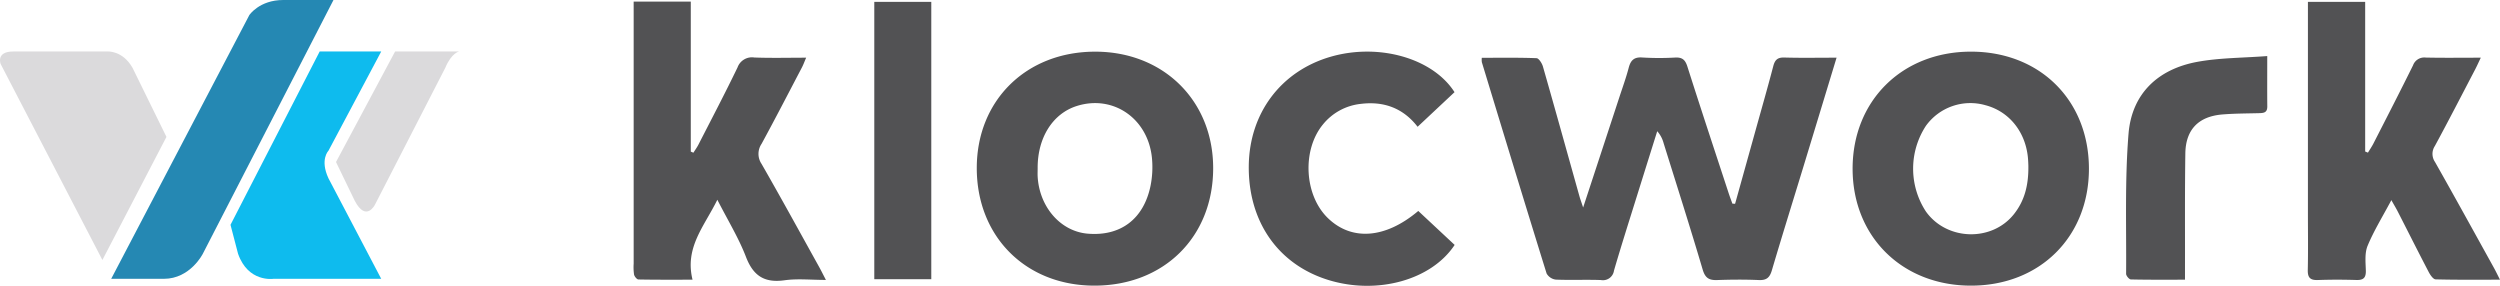 <svg data-name="Layer 1" xmlns="http://www.w3.org/2000/svg" viewBox="0 0 587.395 67.154"><path d="M26.125 65.511l32.46-61.97S60.946 0 66.553 0h11.8l-30.69 59.609s-2.951 5.9-9.148 5.9z" fill="#2588b3"/><path d="M75.111 12.099h14.46L77.177 35.411s-2.066 2.066 0 6.492l12.394 23.608H64.192s-5.9.885-8.262-5.9l-1.771-6.787z" fill="#0ebbee"/><path d="M39.109 32.165l-15.05 28.92L.159 15.05s-1.18-2.951 2.951-2.951h22.132s3.542-.3 5.9 3.836zM92.831 12.099h15.036s-1.771.3-3.246 3.836L88.095 48.1s-2.066 4.132-4.721-.885l-4.427-9.148z" fill="#dbdadc"/><path d="M407.671 47.888l4.866-17.457c1.379-4.952 2.8-9.892 4.1-14.866.385-1.479 1-2.1 2.605-2.049 4 .116 8.013.038 12.275.038-2.69 8.846-5.274 17.362-7.871 25.873-2.45 8.033-4.959 16.048-7.335 24.1-.5 1.689-1.248 2.351-3.046 2.273-3.257-.142-6.528-.117-9.787 0-1.889.067-2.824-.444-3.419-2.454-2.939-9.941-6.094-19.819-9.182-29.717a6.817 6.817 0 00-1.5-2.8q-2.4 7.65-4.793 15.3c-1.809 5.808-3.662 11.6-5.364 17.442a2.627 2.627 0 01-3.091 2.226c-3.516-.128-7.045.05-10.559-.1a2.878 2.878 0 01-2.183-1.44c-5.141-16.528-10.175-33.089-15.218-49.647a4.6 4.6 0 01-.009-1.03c4.324 0 8.6-.071 12.859.09.534.02 1.278 1.189 1.5 1.948 2.9 10.132 5.718 20.286 8.565 30.433.2.713.46 1.41.887 2.706 2.976-9.06 5.755-17.513 8.527-25.968.747-2.28 1.571-4.541 2.178-6.858.46-1.759 1.26-2.56 3.2-2.422a65.489 65.489 0 007.725.012c1.651-.079 2.354.512 2.862 2.109 3.167 9.963 6.462 19.886 9.72 29.82.264.8.568 1.6.854 2.392zM257.101 67.111c-16.106-.022-27.608-11.538-27.6-27.636.007-15.94 11.682-27.376 27.907-27.335 16.014.041 27.647 11.569 27.636 27.39-.012 16.161-11.599 27.602-27.943 27.581zm-13.296-27.573c0 .687-.038 1.377.006 2.061.46 7.135 5.429 12.76 11.733 13.3 7.7.658 13.152-3.393 14.778-11.209a22.3 22.3 0 00.353-6.39c-.821-9.4-9.093-15.128-17.695-12.389-5.643 1.793-9.218 7.458-9.175 14.627zM490.812 39.591c.027 16.035-11.524 27.515-27.692 27.52s-27.818-11.486-27.835-27.444c-.017-15.979 11.608-27.507 27.763-27.531 16.197-.024 27.737 11.388 27.764 27.455zm-14.23-.662c-.012-.2-.025-1.149-.126-2.088-.648-6.025-4.5-10.7-9.973-12.125a12.874 12.874 0 00-13.952 4.817 18.361 18.361 0 00-.03 20.153c4.9 6.89 15.553 7.191 20.738.571 2.431-3.104 3.406-6.687 3.343-11.328zM148.883.377h13.423v35.247l.616.255c.4-.634.843-1.242 1.182-1.9 3.088-6.03 6.239-12.029 9.183-18.129a3.6 3.6 0 013.949-2.339c3.934.151 7.878.045 12.175.045-.407.947-.65 1.637-.987 2.279-3.144 6-6.253 12.021-9.492 17.97a4.192 4.192 0 00-.011 4.683c4.614 8.031 9.057 16.161 13.555 24.259.451.81.86 1.644 1.576 3.022-3.506 0-6.661-.345-9.708.081-4.718.659-7.35-1.011-9.072-5.488-1.706-4.439-4.243-8.559-6.728-13.43-3.052 6.232-7.708 11.2-5.825 18.784-4.563 0-8.64.03-12.715-.052-.366-.007-.928-.7-1.027-1.15a12.146 12.146 0 01-.092-2.564V3.742zM561.87 47.023c-2.071 3.893-4.116 7.193-5.584 10.733-.711 1.712-.468 3.877-.414 5.83.047 1.713-.591 2.252-2.242 2.2-3-.092-6.012-.1-9.012.008-1.771.065-2.427-.52-2.386-2.34.1-4.461.033-8.927.033-13.391V.443h13.451v35.155l.653.264c.433-.716.911-1.408 1.291-2.151 3.122-6.109 6.263-12.208 9.3-18.356a2.8 2.8 0 012.941-1.832c4.2.094 8.393.032 12.982.032-.539 1.125-.907 1.959-1.329 2.764-3.137 6.005-6.238 12.03-9.465 17.987a3.359 3.359 0 00.027 3.744c4.692 8.284 9.278 16.627 13.893 24.955.4.731.761 1.49 1.382 2.711-5.292 0-10.211.057-15.124-.078-.562-.015-1.255-1.02-1.614-1.708-2.462-4.713-4.847-9.466-7.268-14.2-.376-.743-.812-1.458-1.515-2.707zM341.781 57.545c-5.471 8.276-18.206 11.762-29.639 8.248-11.817-3.632-18.859-13.7-18.733-26.791.119-12.375 7.52-22.261 19.21-25.662 11.282-3.282 24.021.3 29.134 8.314l-8.675 8.132c-3.44-4.455-8.043-6.053-13.409-5.372a13.24 13.24 0 00-8.824 4.816c-4.953 6.008-4.414 16.6 1.129 21.99 5.6 5.444 13.531 4.877 21.261-1.656zM218.813 65.595h-13.392V.438h13.392zM532.707 13.171c0 4.5-.024 8.177.011 11.857.014 1.533-.974 1.536-2.067 1.564-2.828.072-5.664.07-8.481.3-5.616.463-8.624 3.548-8.706 9.158-.129 8.834-.064 17.671-.081 26.507v3.159c-4.395 0-8.56.038-12.721-.06-.4-.009-1.116-.863-1.113-1.321.084-10.971-.321-21.987.566-32.9.764-9.409 6.893-15.192 16.137-16.9 5.243-.965 10.673-.92 16.455-1.364z" fill="#525254"/></svg>